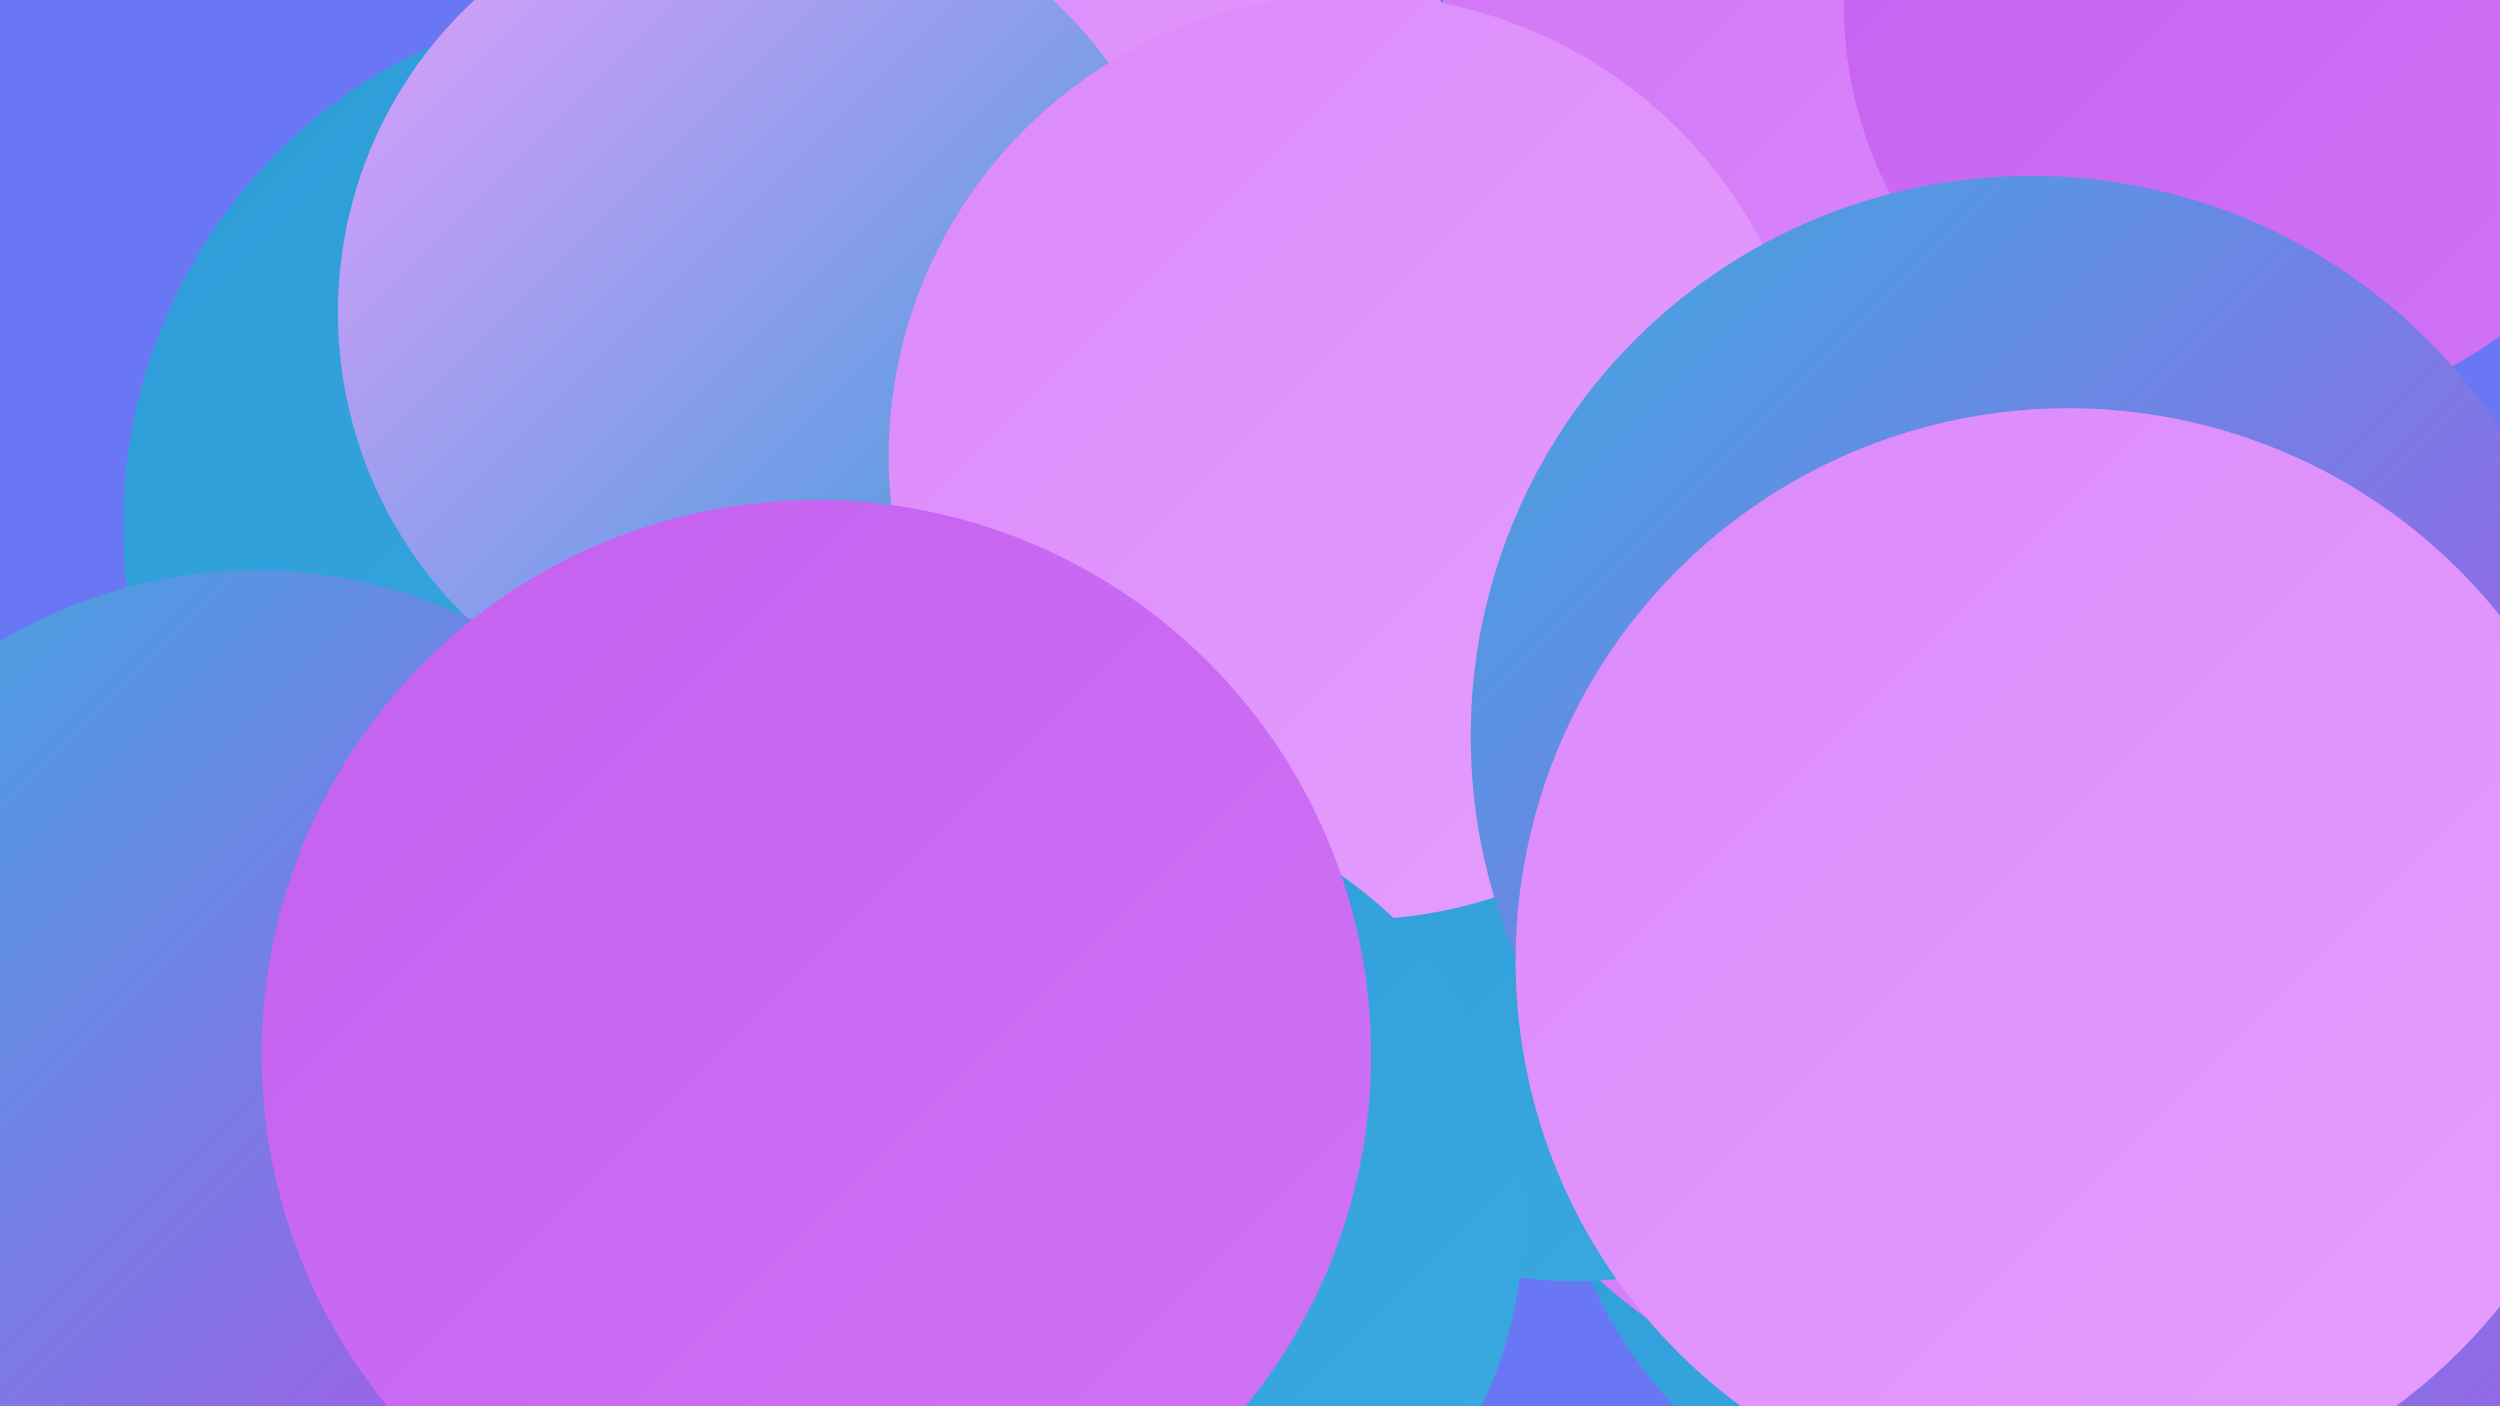<?xml version="1.0" encoding="UTF-8"?><svg width="1280" height="720" xmlns="http://www.w3.org/2000/svg"><defs><linearGradient id="grad0" x1="0%" y1="0%" x2="100%" y2="100%"><stop offset="0%" style="stop-color:#2c9cd8;stop-opacity:1" /><stop offset="100%" style="stop-color:#3caae1;stop-opacity:1" /></linearGradient><linearGradient id="grad1" x1="0%" y1="0%" x2="100%" y2="100%"><stop offset="0%" style="stop-color:#3caae1;stop-opacity:1" /><stop offset="100%" style="stop-color:#b74de9;stop-opacity:1" /></linearGradient><linearGradient id="grad2" x1="0%" y1="0%" x2="100%" y2="100%"><stop offset="0%" style="stop-color:#b74de9;stop-opacity:1" /><stop offset="100%" style="stop-color:#c460f0;stop-opacity:1" /></linearGradient><linearGradient id="grad3" x1="0%" y1="0%" x2="100%" y2="100%"><stop offset="0%" style="stop-color:#c460f0;stop-opacity:1" /><stop offset="100%" style="stop-color:#d074f6;stop-opacity:1" /></linearGradient><linearGradient id="grad4" x1="0%" y1="0%" x2="100%" y2="100%"><stop offset="0%" style="stop-color:#d074f6;stop-opacity:1" /><stop offset="100%" style="stop-color:#db89fb;stop-opacity:1" /></linearGradient><linearGradient id="grad5" x1="0%" y1="0%" x2="100%" y2="100%"><stop offset="0%" style="stop-color:#db89fb;stop-opacity:1" /><stop offset="100%" style="stop-color:#e59ffe;stop-opacity:1" /></linearGradient><linearGradient id="grad6" x1="0%" y1="0%" x2="100%" y2="100%"><stop offset="0%" style="stop-color:#e59ffe;stop-opacity:1" /><stop offset="100%" style="stop-color:#2c9cd8;stop-opacity:1" /></linearGradient></defs><rect width="1280" height="720" fill="#6a77f4" /><circle cx="1024" cy="563" r="229" fill="url(#grad0)" /><circle cx="942" cy="34" r="206" fill="url(#grad4)" /><circle cx="977" cy="399" r="183" fill="url(#grad3)" /><circle cx="751" cy="407" r="222" fill="url(#grad5)" /><circle cx="973" cy="490" r="226" fill="url(#grad4)" /><circle cx="544" cy="174" r="260" fill="url(#grad5)" /><circle cx="806" cy="439" r="217" fill="url(#grad0)" /><circle cx="325" cy="201" r="205" fill="url(#grad3)" /><circle cx="333" cy="269" r="270" fill="url(#grad0)" /><circle cx="391" cy="160" r="218" fill="url(#grad6)" /><circle cx="480" cy="535" r="190" fill="url(#grad3)" /><circle cx="369" cy="584" r="204" fill="url(#grad1)" /><circle cx="692" cy="234" r="237" fill="url(#grad5)" /><circle cx="131" cy="546" r="254" fill="url(#grad1)" /><circle cx="1155" cy="2" r="211" fill="url(#grad3)" /><circle cx="1040" cy="377" r="287" fill="url(#grad1)" /><circle cx="1168" cy="635" r="235" fill="url(#grad1)" /><circle cx="564" cy="626" r="216" fill="url(#grad0)" /><circle cx="1059" cy="492" r="283" fill="url(#grad5)" /><circle cx="418" cy="540" r="284" fill="url(#grad3)" /></svg>